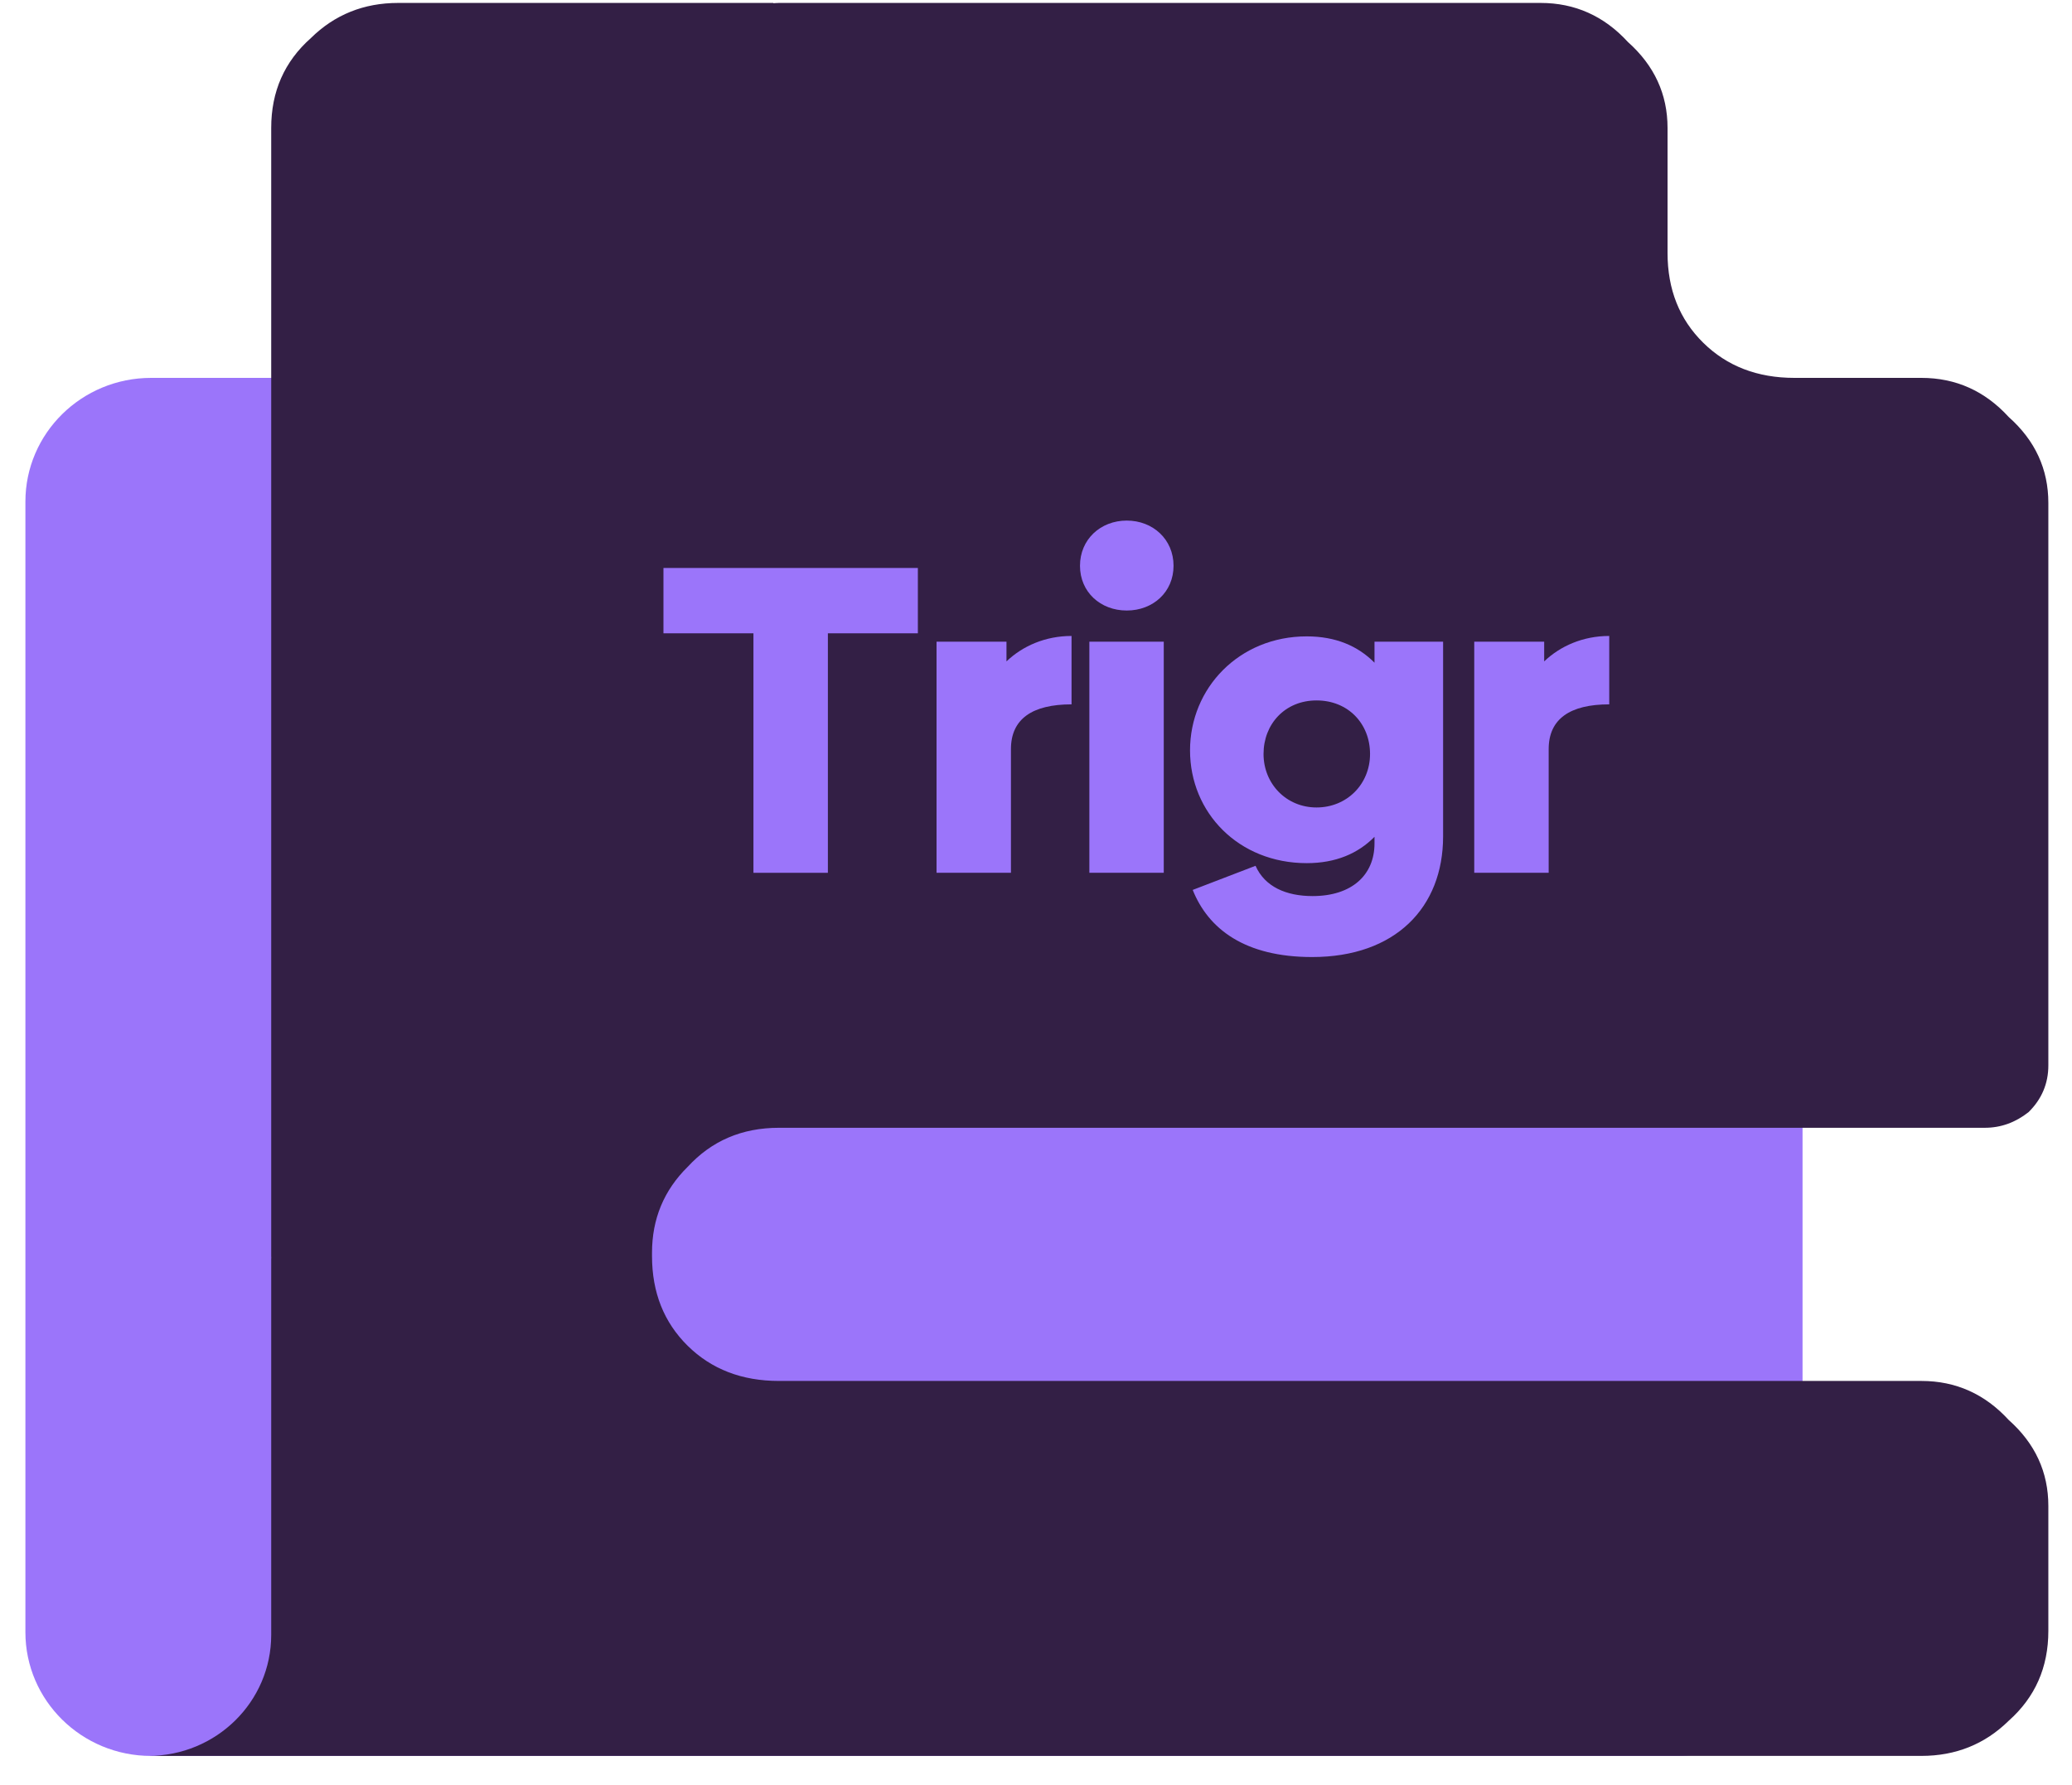 <?xml version="1.0" encoding="UTF-8"?>
<svg xmlns="http://www.w3.org/2000/svg" width="65" height="56" viewBox="0 0 65 56" fill="none">
  <path d="M52.604 55.092H4.74C2.563 55.092 0.797 53.354 0.797 51.209V15.739C0.797 13.595 2.562 11.856 4.74 11.856H52.604C54.781 11.856 56.547 13.595 56.547 15.739V51.209C56.547 53.354 54.782 55.092 52.604 55.092Z" fill="#9B75FA"></path>
  <path d="M21.573 36.61C22.321 35.794 23.274 35.384 24.436 35.384H62.267C62.765 35.384 63.22 35.221 63.636 34.894C64.05 34.487 64.258 33.997 64.258 33.424V15.779C64.258 14.717 63.842 13.818 63.014 13.083C62.268 12.266 61.353 11.856 60.277 11.856H56.293C55.131 11.856 54.178 11.489 53.432 10.754C52.685 10.019 52.312 9.08 52.312 7.936V4.013C52.312 2.953 51.895 2.053 51.068 1.317C50.321 0.502 49.407 0.092 48.329 0.092H24.436C24.376 0.092 24.318 0.099 24.258 0.101L24.262 0.092H12.489C11.413 0.092 10.498 0.46 9.752 1.195C8.923 1.931 8.508 2.869 8.508 4.014V15.777V39.406C8.508 39.425 8.51 39.443 8.51 39.461C8.51 39.477 8.508 39.492 8.508 39.508V51.295C8.508 53.392 6.782 55.091 4.653 55.091H60.277C61.353 55.091 62.268 54.723 63.015 53.988C63.843 53.252 64.258 52.314 64.258 51.17V47.248C64.258 46.188 63.843 45.287 63.015 44.552C62.269 43.737 61.354 43.327 60.277 43.327H24.436C23.274 43.327 22.321 42.96 21.574 42.225C20.828 41.489 20.454 40.552 20.454 39.406V39.304C20.454 38.244 20.828 37.344 21.574 36.608" fill="#331F45"></path>
  <path d="M28.794 19.87H25.971V27.384H23.636V19.87H20.813V17.82H28.794V19.87Z" fill="#9B75FA"></path>
  <path d="M33.615 19.953V22.099C32.386 22.099 31.714 22.554 31.714 23.503V27.384H29.38V20.132H31.574V20.751C32.077 20.27 32.79 19.953 33.615 19.953" fill="#9B75FA"></path>
  <path d="M34.174 20.132H36.508V27.384H34.174V20.132ZM33.88 17.751C33.88 16.925 34.523 16.333 35.347 16.333C36.171 16.333 36.815 16.925 36.815 17.751C36.815 18.576 36.171 19.155 35.347 19.155C34.523 19.155 33.88 18.577 33.88 17.751Z" fill="#9B75FA"></path>
  <path d="M42.979 23.655C42.979 22.706 42.294 21.976 41.301 21.976C40.309 21.976 39.638 22.719 39.638 23.655C39.638 24.591 40.351 25.334 41.301 25.334C42.251 25.334 42.979 24.605 42.979 23.655ZM45.271 20.132V26.242C45.271 28.472 43.775 30.027 41.162 30.027C39.051 30.027 37.906 29.146 37.416 27.921L39.387 27.164C39.68 27.825 40.352 28.114 41.176 28.114C42.406 28.114 43.119 27.454 43.119 26.462V26.255C42.602 26.779 41.903 27.081 40.994 27.081C38.856 27.081 37.332 25.498 37.332 23.544C37.332 21.59 38.87 19.966 40.994 19.966C41.903 19.966 42.601 20.269 43.119 20.792V20.132H45.272H45.271Z" fill="#9B75FA"></path>
  <path d="M50.483 19.953V22.099C49.254 22.099 48.583 22.554 48.583 23.503V27.384H46.248V20.132H48.442V20.751C48.945 20.27 49.658 19.953 50.483 19.953" fill="#9B75FA"></path>
</svg>
